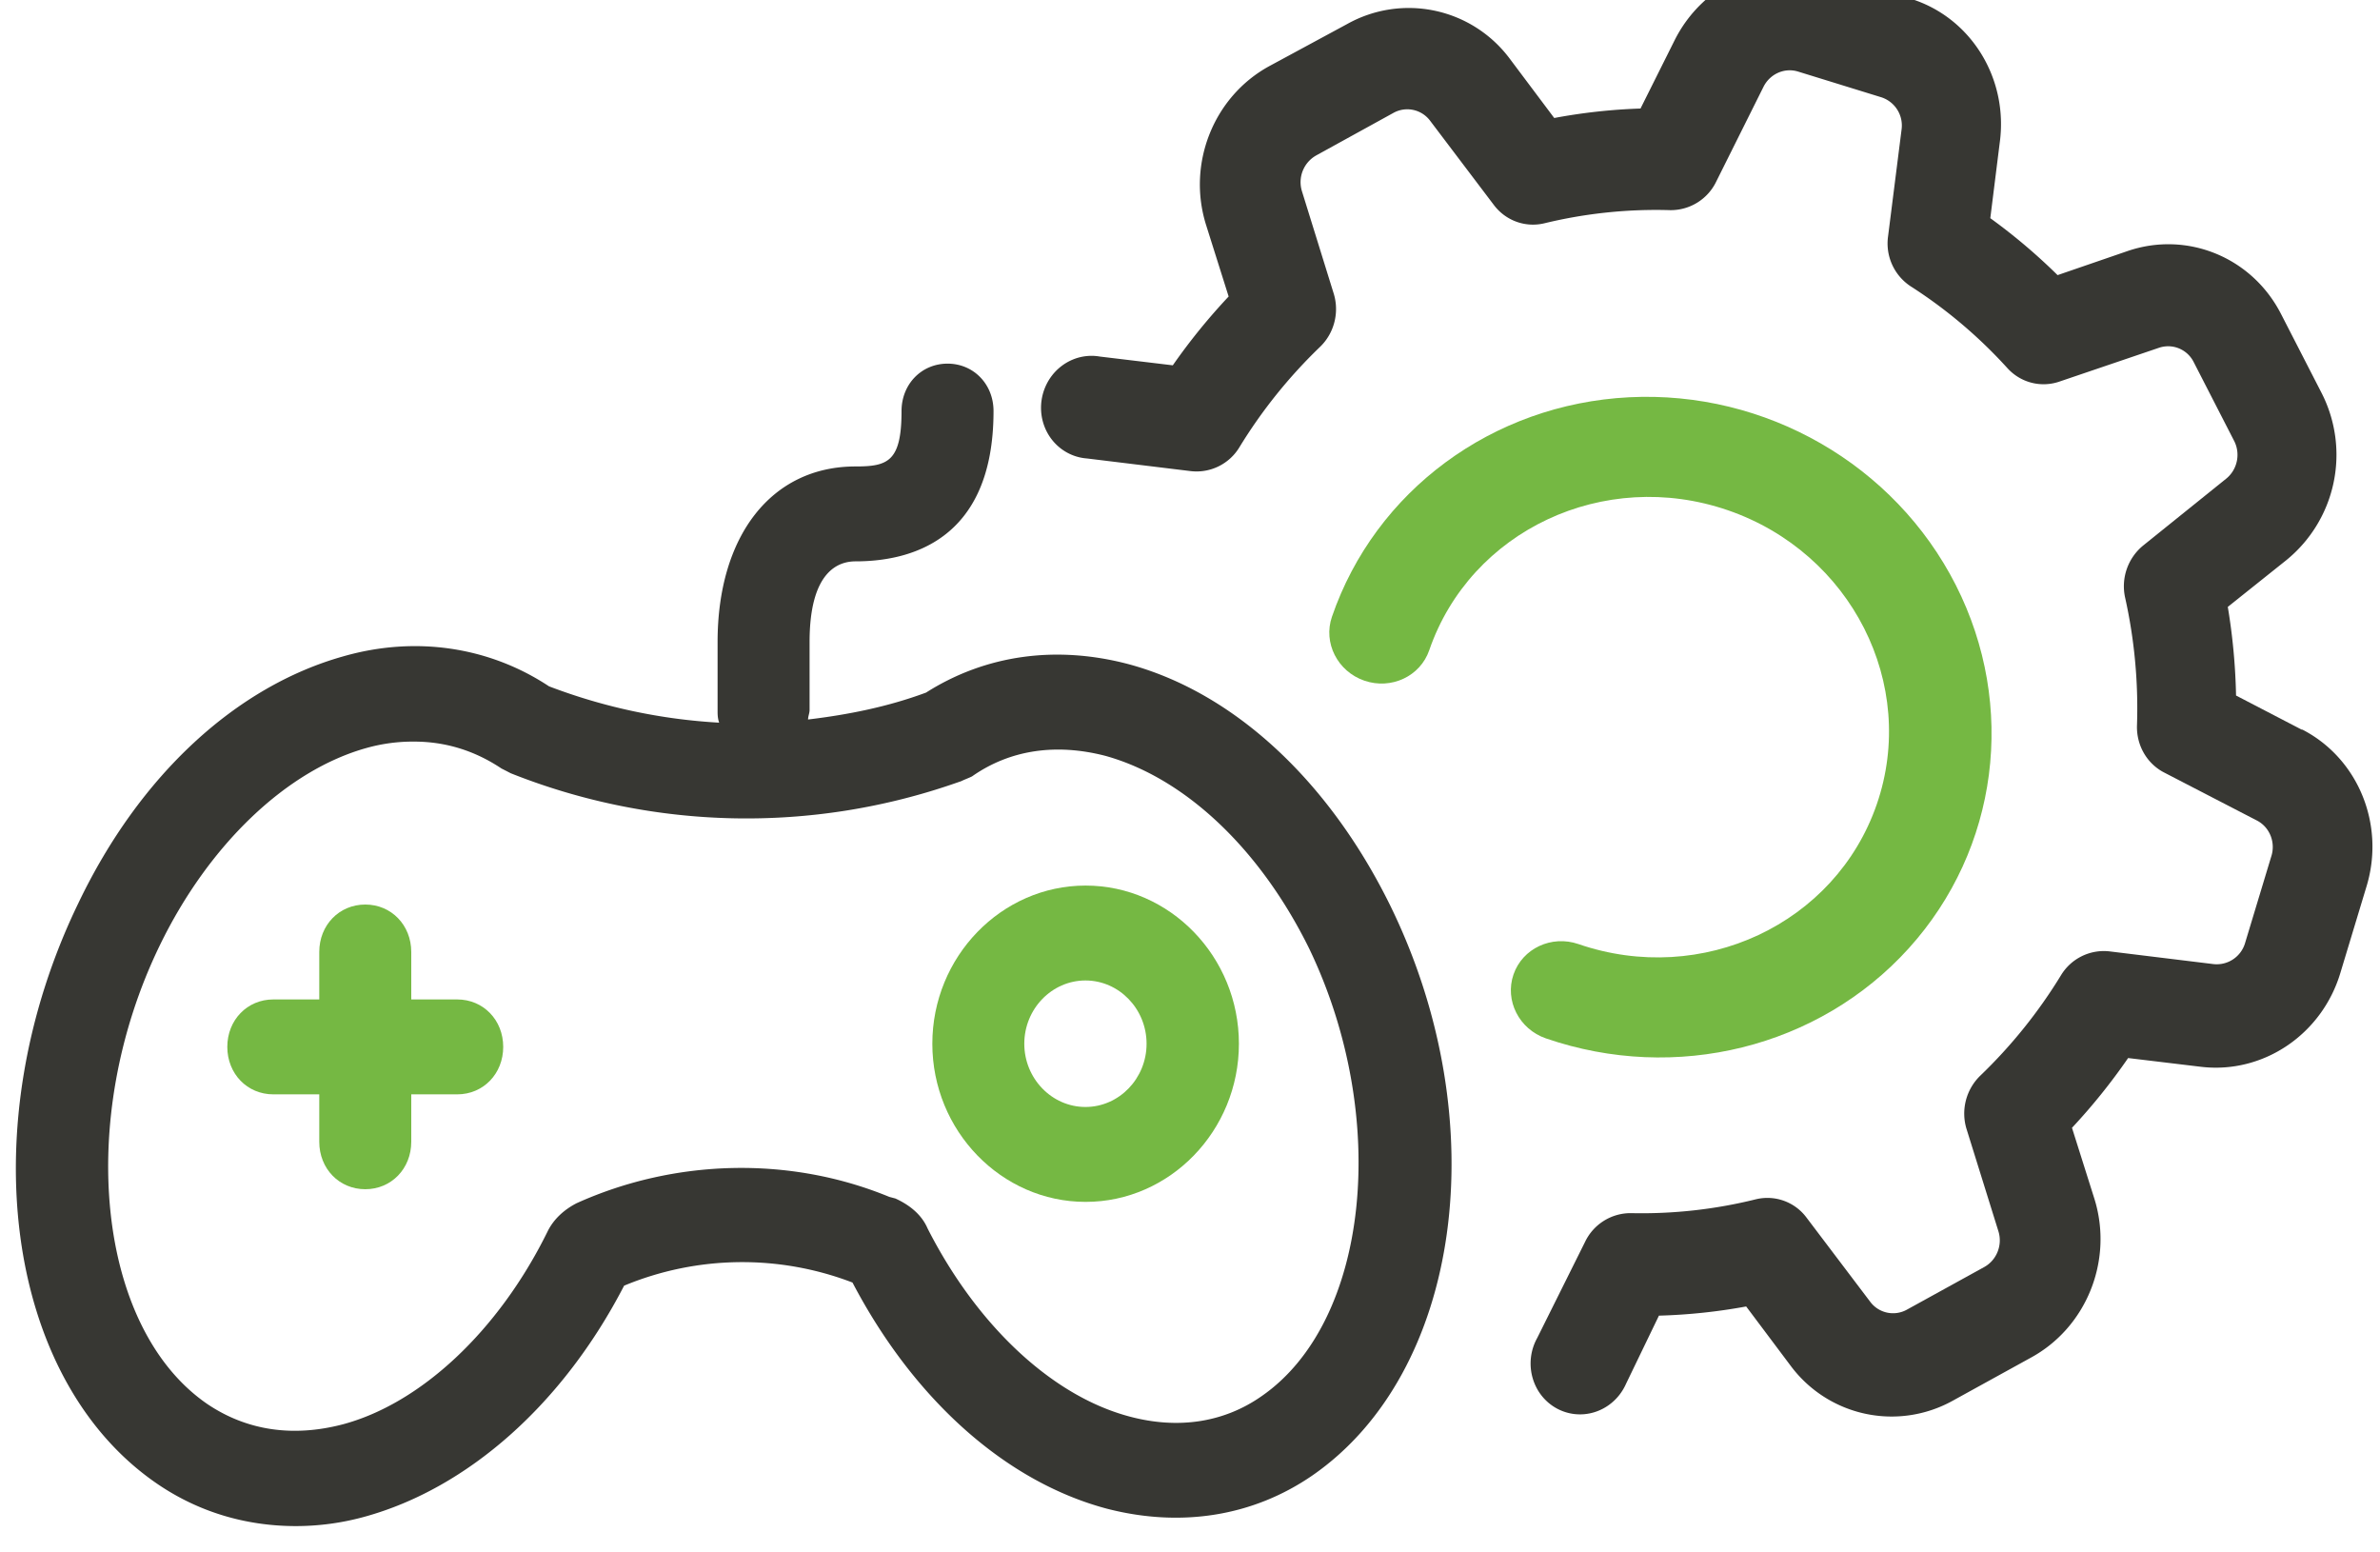 <?xml version="1.0" encoding="UTF-8"?> <svg xmlns="http://www.w3.org/2000/svg" width="69" height="45" viewBox="0 0 69 45"><g><g><g><g><path fill="#373733" d="M36.58 40.468c-1.111.78-2.444.962-3.822.596-2.266-.596-4.443-2.658-5.865-5.453-.178-.413-.534-.687-.934-.87l-.177-.047c-2.889-1.191-6.222-1.1-9.066.184-.355.183-.666.458-.844.825-1.422 2.886-3.688 4.994-5.954 5.59-1.422.367-2.756.183-3.91-.596-3.2-2.2-3.823-8.248-1.378-13.288 1.422-2.933 3.688-5.087 5.999-5.728a4.955 4.955 0 0 1 1.377-.184c.933 0 1.778.275 2.533.78.089.045.178.09.267.137a18.474 18.474 0 0 0 12.93.275l.134-.046c.09-.046.222-.092.311-.138 1.111-.779 2.444-.962 3.866-.595 2.311.641 4.489 2.703 5.91 5.59 2.356 4.903 1.734 10.814-1.377 12.968zm3.733-14.203c-1.777-3.622-4.532-6.189-7.599-7.014-2.088-.55-4.132-.275-5.866.825-1.11.413-2.266.642-3.421.78 0-.092.044-.184.044-.276V18.61c0-2.063.844-2.338 1.333-2.338 1.511 0 4-.55 4-4.356 0-.779-.578-1.375-1.333-1.375-.756 0-1.334.596-1.334 1.375 0 1.467-.4 1.605-1.333 1.605-2.444 0-4 2.017-4 5.089v1.971c0 .138 0 .23.045.367a16.375 16.375 0 0 1-4.933-1.054c-1.733-1.146-3.866-1.467-5.954-.871-3.111.87-5.91 3.438-7.688 7.152C-.837 32.592.14 39.974 4.54 42.999c1.2.825 2.578 1.238 4.044 1.238a7.51 7.51 0 0 0 2-.275c2.977-.825 5.732-3.255 7.51-6.694a8.933 8.933 0 0 1 6.621-.091c1.778 3.392 4.444 5.776 7.377 6.556 2.133.55 4.222.229 5.955-.963 4.31-2.98 5.333-10.224 2.266-16.505z"></path></g><g><path fill="#75b843" d="M31.469 32.088c-.975 0-1.773-.825-1.773-1.833 0-1.009.798-1.834 1.773-1.834.975 0 1.772.825 1.772 1.834 0 1.008-.797 1.833-1.772 1.833zm.005-6.418c-2.444 0-4.444 2.063-4.444 4.585 0 2.521 2 4.584 4.444 4.584s4.444-2.063 4.444-4.584c0-2.522-2-4.585-4.444-4.585z"></path></g><g><path fill="#75b843" d="M13.256 28.97h-1.333v-1.375c0-.779-.578-1.375-1.333-1.375-.756 0-1.334.596-1.334 1.375v1.376H7.923c-.755 0-1.333.596-1.333 1.375 0 .78.578 1.376 1.333 1.376h1.333v1.375c0 .78.578 1.375 1.334 1.375.755 0 1.333-.596 1.333-1.375v-1.375h1.333c.755 0 1.333-.596 1.333-1.376 0-.78-.578-1.375-1.333-1.375z"></path></g></g><g transform="rotate(-71 48 21)"><path fill="#75b843" d="M54.553 20.955c0 3.789-2.978 6.86-6.65 6.86-3.674 0-6.651-3.071-6.651-6.86 0-.824-.648-1.492-1.446-1.492-.799 0-1.446.668-1.446 1.492 0 3.982 2.326 7.572 5.892 9.095 3.566 1.524 7.671.68 10.4-2.136 2.728-2.817 3.543-7.052 2.065-10.73-1.48-3.68-4.96-6.076-8.82-6.074-.799 0-1.446.668-1.446 1.492 0 .823.647 1.491 1.446 1.491 3.674 0 6.653 3.071 6.656 6.862z"></path></g><g transform="rotate(17 49.5 20.5)"><path fill="#373733" d="M66.16 16.083l-2.102-.388a17.789 17.789 0 0 0-.98-2.387l1.222-1.785a3.936 3.936 0 0 0-.432-4.937L62.074 4.74c-1.287-1.33-3.312-1.517-4.794-.444l-1.733 1.258a16.806 16.806 0 0 0-2.348-1.008l-.377-2.165C52.525.523 50.968-.85 49.142-.862l-2.53-.008C44.794-.88 43.24.463 42.936 2.308l-.364 2.163c-.794.272-1.567.604-2.312.994l-1.74-1.27a3.654 3.654 0 0 0-4.792.415l-1.812 1.837c-1.283 1.317-1.453 3.4-.402 4.934l1.232 1.792a17.605 17.605 0 0 0-.965 2.381l-2.1.376c-.529.067-.976.429-1.166.94-.189.513-.089 1.092.26 1.509.35.416.893.603 1.413.485l2.98-.528a1.452 1.452 0 0 0 1.154-1.075 14.6 14.6 0 0 1 1.384-3.465c.279-.5.25-1.123-.074-1.598l-1.744-2.562a.889.889 0 0 1 .089-1.115l1.783-1.836a.826.826 0 0 1 1.082-.092l2.483 1.796c.462.335 1.07.365 1.558.076a13.714 13.714 0 0 1 3.364-1.426 1.463 1.463 0 0 0 1.044-1.19l.506-3.02c.07-.417.42-.72.832-.718l2.524.007a.86.86 0 0 1 .835.724l.53 3.071A1.487 1.487 0 0 0 51.57 7.11c1.18.33 2.314.816 3.373 1.447.49.292 1.097.266 1.557-.067l2.472-1.78a.828.828 0 0 1 1.083.098l1.794 1.847c.29.3.331.77.096 1.115l-1.728 2.546a1.526 1.526 0 0 0-.065 1.604 14.737 14.737 0 0 1 1.411 3.437c.15.562.603.985 1.161 1.083l2.983.545c.412.081.706.46.691.89l.008 2.606a.857.857 0 0 1-.697.85l-2.98.527a1.452 1.452 0 0 0-1.154 1.076 14.556 14.556 0 0 1-1.385 3.464 1.529 1.529 0 0 0 .074 1.604l1.745 2.557c.237.346.199.816-.09 1.114l-1.783 1.837a.826.826 0 0 1-1.082.092l-2.483-1.796a1.413 1.413 0 0 0-1.557-.076 13.741 13.741 0 0 1-3.33 1.438 1.463 1.463 0 0 0-1.044 1.189l-.512 3.068a1.524 1.524 0 0 0 .471 1.454c.405.36.968.463 1.465.268.497-.195.848-.656.914-1.2l.335-2.17c.803-.27 1.586-.602 2.341-.994l1.74 1.27a3.649 3.649 0 0 0 4.792-.415l1.783-1.837c1.295-1.31 1.48-3.396.437-4.94l-1.233-1.792c.38-.777.703-1.583.965-2.41l2.1-.376c1.785-.325 3.077-1.925 3.063-3.794l-.008-2.605c-.001-1.871-1.311-3.478-3.103-3.806z"></path></g></g></g></svg>